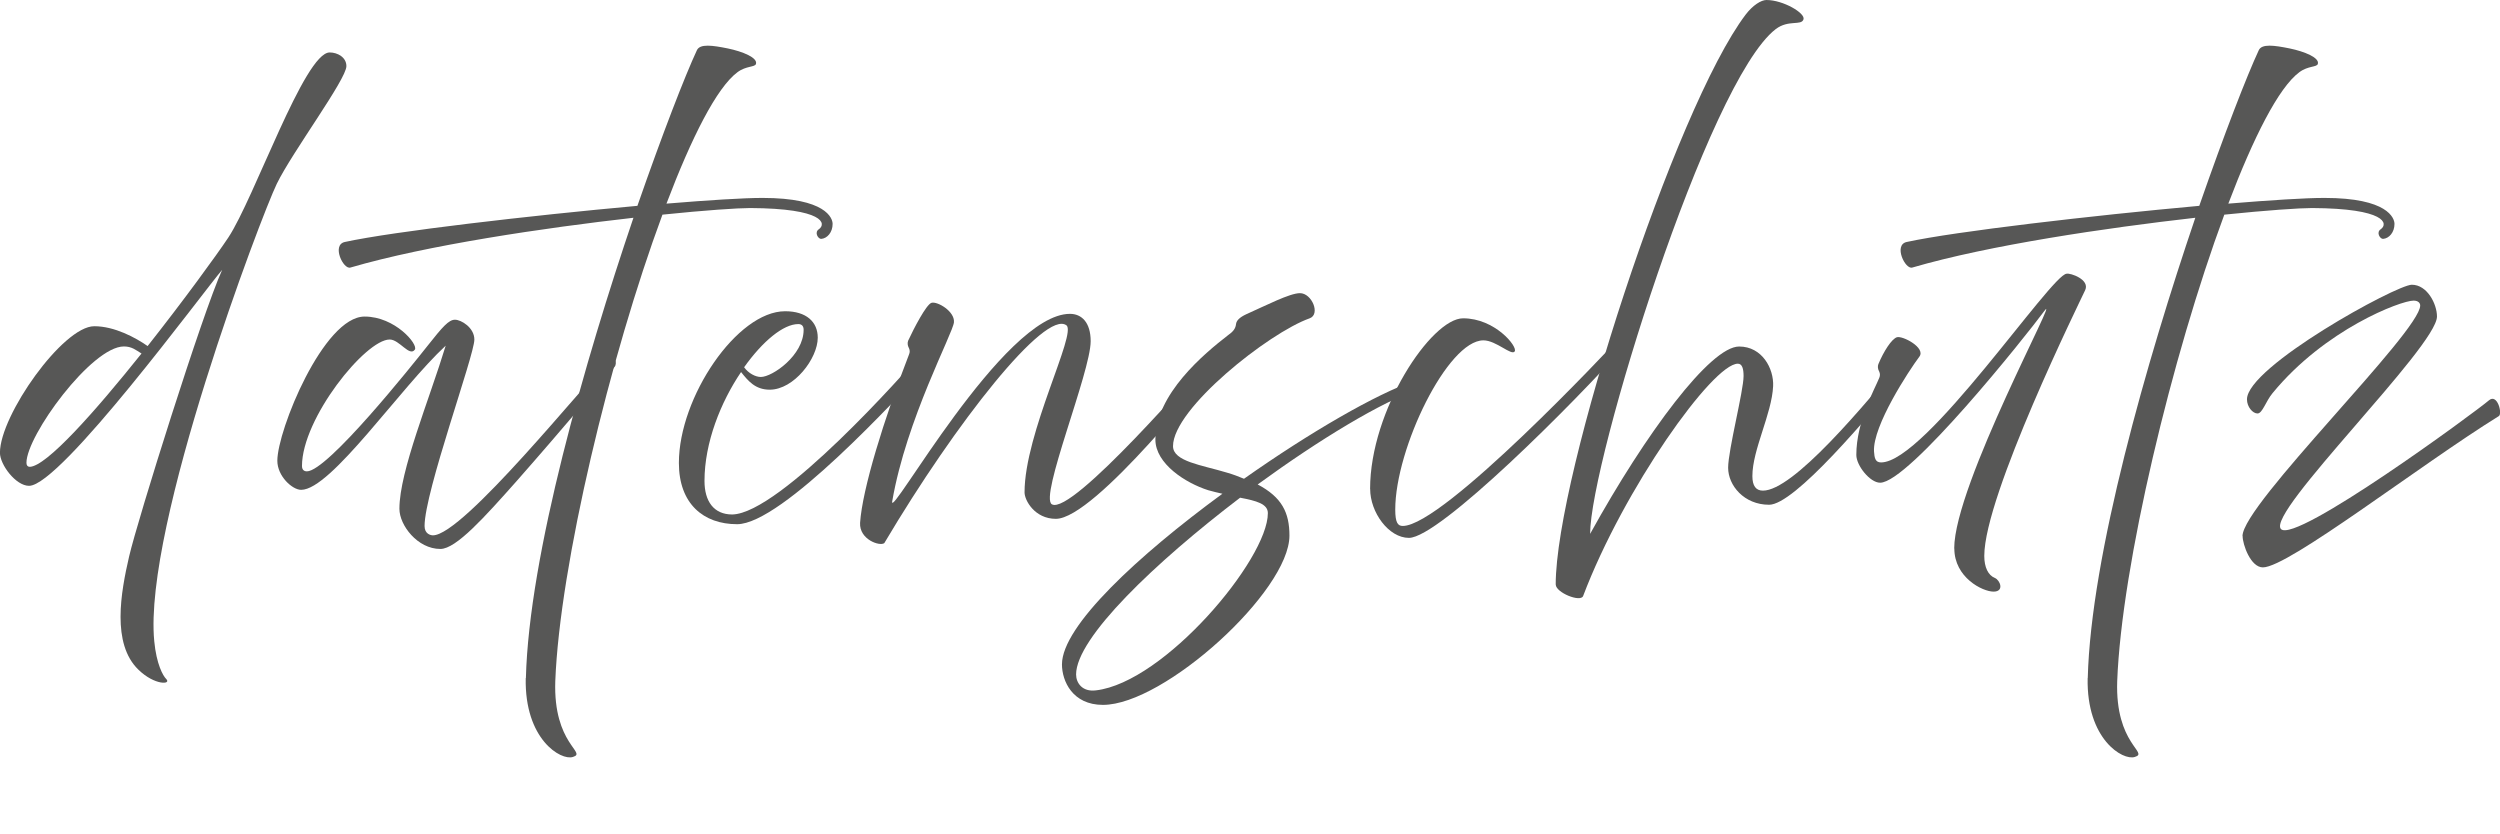 <?xml version="1.0" encoding="UTF-8"?>
<svg id="print" xmlns="http://www.w3.org/2000/svg" width="442.34" height="147.58" viewBox="0 0 442.34 147.58">
  <g isolation="isolate">
    <path d="M24.49,118.49c-4.76-4.6-3.12-13.65-1.64-20.05s12.95-42.98,16.46-50.7c-3.28,3.82-28.55,38.22-34.17,38.22-2.34,0-5.15-3.74-5.15-5.85,0-6.63,11.15-22.39,16.69-22.39,3.59,0,7.33,2.03,9.44,3.51,6.4-8.11,12.25-16.15,14.27-19.19,4.6-6.94,13.49-32.76,17.94-32.76,1.4,0,2.96.86,2.96,2.42,0,2.34-9.59,15.21-12.32,20.83-2.73,5.62-23.63,60.61-21.68,80.89.39,4.13,1.56,6.16,2.11,6.71,1.01,1.01-2.03,1.17-4.91-1.64ZM5.23,82.6c2.96,0,11.7-9.91,19.81-20.05-1.01-.62-1.72-1.25-3.12-1.25-5.69,0-17.24,15.76-17.24,20.59,0,.47.23.7.55.7Z" fill="#575756"/>
    <path d="M70.67,90.02c0-6.63,5.3-19.35,8.19-28.86-8.03,7.41-20.28,25.51-25.58,25.51-1.56,0-4.21-2.42-4.21-5.15,0-5.38,8.19-25.51,15.44-25.51,5.38,0,9.52,4.91,8.89,5.85-.94,1.33-2.73-1.79-4.45-1.79-4.29,0-15.52,13.96-15.52,22.39,0,.86.62.94.86.94,3.67,0,18.72-18.88,21.37-22.23,2.65-3.35,3.74-4.6,4.84-4.6s3.43,1.4,3.43,3.51c0,2.81-8.81,26.91-8.81,33,0,1.4,1.09,1.64,1.48,1.64,5.38,0,27.07-27.15,31.12-30.97,1.09-1.01,1.56.55,1.01,1.17-.31.39-9.28,11.08-17.32,20.2-5.62,6.32-10.69,12.01-13.49,12.01-4.06,0-7.25-4.21-7.25-7.1Z" fill="#575756"/>
    <path d="M93.05,119.97c.55-21.68,10.45-56.16,19.03-81.44-15.76,1.79-36.51,4.84-50.08,8.81-1.25.39-3.35-3.98-1.01-4.52,8.58-1.87,32.84-4.68,51.79-6.4,4.45-12.79,8.42-23.01,10.53-27.54.55-1.17,2.73-.86,5.46-.31,2.65.55,5.3,1.64,4.99,2.73-.16.62-1.72.31-3.28,1.48-3.67,2.73-8.11,11.54-12.56,23.25,7.49-.62,13.65-1.01,17-1.01,11.23,0,12.4,3.59,12.4,4.6,0,1.48-.94,2.57-2.03,2.65-.55,0-1.25-1.17-.39-1.72,1.33-.94.94-3.67-12.17-3.74-2.18,0-7.96.39-15.52,1.17-9.28,25.04-18.17,62.09-18.96,82.53-.39,11.23,5.69,12.64,3.12,13.42-2.11.7-8.58-3.12-8.35-13.96Z" fill="#575756"/>
    <path d="M120.12,81.9c0-11.62,10.3-26.83,18.8-26.83,3.74,0,5.77,1.87,5.77,4.68,0,3.67-4.21,9.2-8.5,9.2-2.57,0-3.82-1.56-5.07-3.12-3.59,5.3-6.47,12.48-6.47,19.27,0,3.59,1.64,5.93,4.91,5.93,8.5-.16,31.05-25.66,33-28,1.33-1.64,2.42.86,1.09,2.18-4.68,4.91-25.27,27.54-33.23,27.54-5.93,0-10.3-3.59-10.3-10.84ZM131.66,64.98c.78,1.09,2.03,1.72,2.96,1.72,2.03,0,7.57-3.82,7.57-8.35,0-.55-.23-1.01-.94-1.01-2.65,0-6.32,3.04-9.59,7.64Z" fill="#575756"/>
    <path d="M152.18,92.51c.39-5.93,4.21-18.33,8.66-29.8.16-.39.16-.7,0-1.09l-.08-.16c-.16-.31-.23-.78-.08-1.17,1.01-2.18,3.2-6.4,4.13-6.71,1.01-.31,4.13,1.48,3.98,3.43-.16,1.95-8.42,17.16-10.92,31.67-.7,3.9,19.66-33.15,31.44-33.15,2.11,0,3.67,1.56,3.67,4.84,0,5.46-9.13,27.61-6.86,28.86,3.59,2.03,26.21-24.34,27.69-25.9,1.48-1.56,2.26-.16,1.4,1.01-.86,1.17-21.45,27.46-28.39,27.46-3.74,0-5.54-3.28-5.54-4.68,0-10.53,9.28-28.16,7.41-29.56-3.74-2.81-19.5,17.08-32.22,38.53-.78.62-4.45-.62-4.29-3.59Z" fill="#575756"/>
    <path d="M187.9,117.55c0-6.79,13.49-19.27,28.39-30.19-.78-.16-1.64-.39-2.5-.62-3.98-1.25-9.36-4.68-9.36-8.97,0-8.03,8.66-15.21,12.79-18.41,1.01-.7,1.4-1.25,1.48-2.03.08-.62.62-1.17,1.79-1.72,3.51-1.56,7.72-3.74,9.52-3.74,2.11,0,3.67,3.74,1.72,4.45-7.25,2.57-24.18,15.99-24.18,22.62,0,2.73,5.15,3.35,9.52,4.68,1.09.31,2.11.7,3.04,1.09,11.62-8.19,23.48-15.06,30.19-17.32.55-.16,1.25,1.33.78,1.48-6.55,2.18-17.63,8.89-28.55,16.85,4.29,2.26,5.62,4.99,5.62,9.05,0,9.83-22.15,29.95-33,29.95-5.38,0-7.25-4.21-7.25-7.18ZM193.91,122.15c12.09-1.4,30.42-23.17,30.42-31.36,0-1.64-2.03-2.18-4.91-2.73-15.05,11.47-29.02,24.8-29.02,31.28,0,1.48,1.09,3.12,3.51,2.81Z" fill="#575756"/>
    <path d="M242.42,86.51c0-13.96,10.84-30.19,16.46-30.19s9.67,4.99,9.13,5.85-3.28-1.95-5.54-1.95c-6.32,0-15.6,19.11-15.6,29.95,0,2.34.47,2.89,1.33,2.89,7.18,0,36.82-31.59,38.22-33.15.39-.16,1.79.47,1.25,1.09-9.13,10.3-33,34.17-38.38,34.17-3.59,0-6.86-4.52-6.86-8.66Z" fill="#575756"/>
    <path d="M275.26,103.43c0-19.34,21.14-84.4,33.62-100.86,1.25-1.64,2.73-2.57,3.67-2.57,2.96,0,6.94,2.34,6.55,3.43-.39,1.17-2.65,0-4.91,1.72-12.01,9.21-32.84,76.6-32.84,89.31,9.91-17.94,21.29-33.15,26.37-33.15,4.06,0,6.16,3.9,6.01,7.02-.23,4.91-3.67,11.23-3.67,15.91,0,1.72.62,2.57,1.87,2.57,5.3,0,17.55-14.51,25.97-24.88.55-.7,1.95.47.78,1.95-8.42,10.38-21.22,25.43-25.66,25.43s-7.25-3.43-7.25-6.55,2.73-13.57,2.73-16.23c0-1.25-.23-2.18-1.01-2.18-4.45,0-20.2,22.15-27.38,41.11-.47,1.17-4.84-.62-4.84-2.03Z" fill="#575756"/>
    <path d="M345.77,97.04c0-11.23,19.19-46.41,15.91-41.97-3.28,4.45-23.95,30.34-29.02,30.34-1.79,0-4.21-3.04-4.21-4.91,0-5.93,3.28-11.7,4.06-13.65.16-.39.16-.7,0-1.09l-.08-.16c-.16-.31-.23-.78-.08-1.17.94-2.26,2.34-4.45,3.28-4.76,1.01-.31,5.15,1.87,3.98,3.43-1.87,2.5-8.27,12.25-8.03,16.77.08,1.17.23,1.95,1.25,1.95,7.88,0,30.19-33.39,32.84-33.39.62-.16,4.13,1.01,3.28,2.89-.86,1.87-17.86,36.35-17.86,47.04,0,2.03.7,3.43,1.87,3.9.94.39,1.72,2.42-.23,2.42s-6.94-2.5-6.94-7.64Z" fill="#575756"/>
    <path d="M369.4,119.97c.55-21.68,10.45-56.16,19.03-81.44-15.76,1.79-36.5,4.84-50.08,8.81-1.25.39-3.35-3.98-1.01-4.52,8.58-1.87,32.84-4.68,51.79-6.4,4.45-12.79,8.42-23.01,10.53-27.54.55-1.17,2.73-.86,5.46-.31,2.65.55,5.3,1.64,4.99,2.73-.16.62-1.72.31-3.28,1.48-3.67,2.73-8.11,11.54-12.56,23.25,7.49-.62,13.65-1.01,17-1.01,11.23,0,12.4,3.59,12.4,4.6,0,1.48-.94,2.57-2.03,2.65-.55,0-1.25-1.17-.39-1.72,1.33-.94.94-3.67-12.17-3.74-2.18,0-7.96.39-15.52,1.17-9.28,25.04-18.17,62.09-18.95,82.53-.39,11.23,5.69,12.64,3.12,13.42-2.11.7-8.58-3.12-8.35-13.96Z" fill="#575756"/>
    <path d="M396.78,94.85c0-5.62,31.44-36.12,31.44-40.8,0-.39-.31-.86-1.17-.86-2.26,0-15.68,5.07-24.96,16.38-1.17,1.4-1.79,3.59-2.65,3.59s-1.87-1.17-1.87-2.5c0-5.77,26.44-20.28,29.17-20.28s4.45,3.43,4.45,5.62c0,5.3-30.26,34.71-27.61,37.6,2.5,2.73,34.48-20.75,36.82-22.78,1.48-1.25,2.42,2.42,1.72,2.81-13.96,8.66-37.21,26.76-41.73,26.76-2.18,0-3.59-4.06-3.59-5.54Z" fill="#575756"/>
  </g>
</svg>
